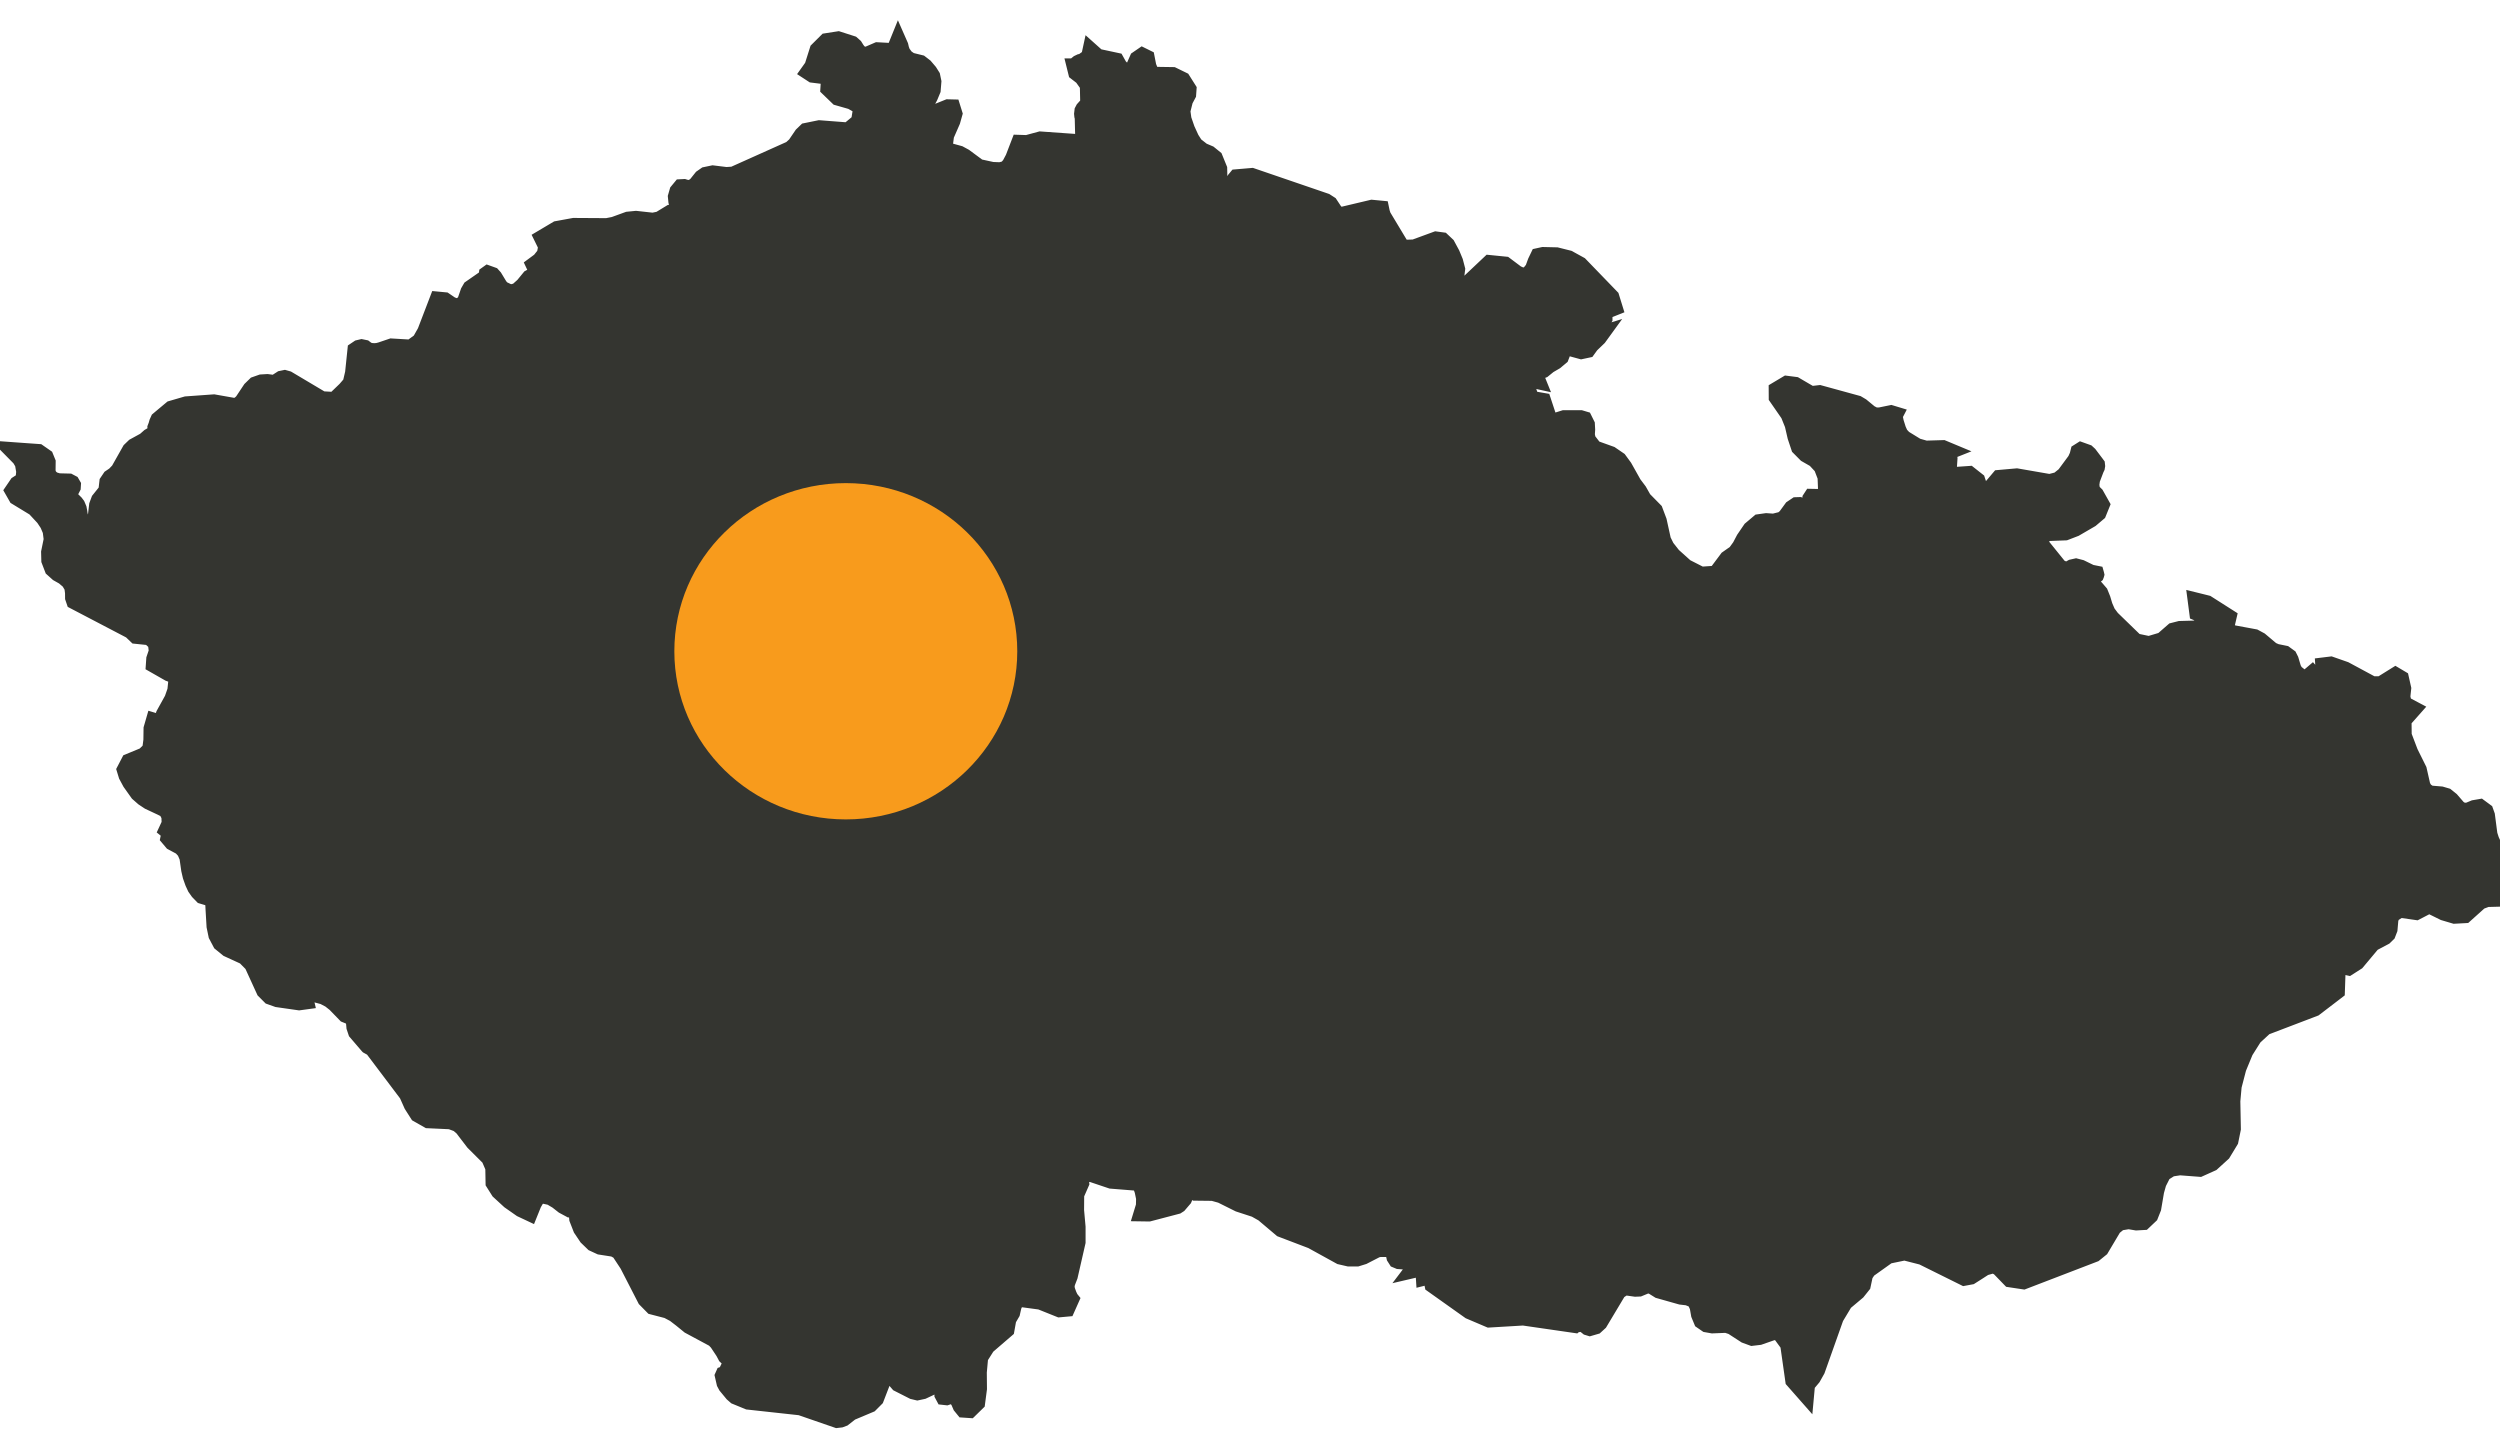 <?xml version="1.0" encoding="UTF-8" standalone="no"?>
<svg
   xmlns:sketch="http://www.bohemiancoding.com/sketch/ns"
   xmlns:dc="http://purl.org/dc/elements/1.1/"
   xmlns:cc="http://creativecommons.org/ns#"
   xmlns:rdf="http://www.w3.org/1999/02/22-rdf-syntax-ns#"
   xmlns:svg="http://www.w3.org/2000/svg"
   xmlns="http://www.w3.org/2000/svg"
   xmlns:sodipodi="http://sodipodi.sourceforge.net/DTD/sodipodi-0.dtd"
   xmlns:inkscape="http://www.inkscape.org/namespaces/inkscape"
   width="174"
   height="100"
   viewBox="0 0 174 100"
   version="1.1"
   id="svg13"
   sodipodi:docname="666-tf-jugendtours-kf.svg"
   inkscape:version="0.92.2 (5c3e80d, 2017-08-06)">
  <sodipodi:namedview
     pagecolor="#ffffff"
     bordercolor="#666666"
     borderopacity="1"
     objecttolerance="10"
     gridtolerance="10"
     guidetolerance="10"
     inkscape:pageopacity="0"
     inkscape:pageshadow="2"
     inkscape:window-width="3000"
     inkscape:window-height="1890"
     id="namedview15"
     showgrid="false"
     inkscape:zoom="7.4167645"
     inkscape:cx="109.6469"
     inkscape:cy="44.100732"
     inkscape:window-x="-12"
     inkscape:window-y="-12"
     inkscape:window-maximized="1"
     inkscape:current-layer="svg13" />
  <!-- Generator: Sketch 3.3.3 (12072) - http://www.bohemiancoding.com/sketch -->
  <title
     id="title2">Tagesfahrt Prag - Schulausflug für Schulklassen</title>
  <desc
     id="desc4">Created with Sketch.</desc>
  <defs
     id="defs6" />
  <g
     id="Maps"
     sketch:type="MSPage"
     style="fill:none;fill-rule:evenodd;stroke:none;stroke-width:1"
     transform="matrix(1.119,0,0,1.093,0.061,1.642)">
    <g
       id="Desktop-HD"
       sketch:type="MSArtboardGroup"
       transform="translate(-246,-1236)">
      <g
         id="Tschechien_TF"
         sketch:type="MSLayerGroup"
         transform="translate(246,1236)">
        <path
           d="m 155.589,54.407 -0.331,-1.505 -0.099,-0.318 -0.271,-0.615 -0.106,-0.341 -0.155,-1.214 -0.096,-0.275 -0.341,-0.258 -0.357,0.063 -0.361,0.155 -0.334,0.026 -0.288,-0.172 -0.45,-0.533 -0.298,-0.245 -0.328,-0.099 -0.708,-0.06 -0.304,-0.215 -0.146,-0.265 -0.228,-1.029 -0.539,-1.112 -0.4,-1.075 -0.01,-0.949 0.632,-0.731 -0.609,-0.331 -0.099,-0.433 0.056,-0.543 -0.142,-0.645 -0.337,-0.205 -0.903,0.576 -0.533,0.003 -1.704,-0.94 -0.887,-0.318 -0.926,0.116 h 0.05 l 0.043,0.02 0.03,0.04 0.026,0.06 -0.642,0.559 -0.334,0.066 -0.453,-0.371 -0.129,-0.241 -0.159,-0.549 -0.096,-0.195 -0.271,-0.202 -0.539,-0.112 -0.271,-0.122 -0.721,-0.622 -0.347,-0.192 -1.466,-0.278 -0.298,-0.344 0.149,-0.658 -1.34,-0.873 -0.324,-0.083 -0.38,-0.096 0.103,0.807 0.119,0.05 0.182,-0.056 0.198,0.007 0.159,0.245 0.043,0.354 -0.116,0.159 -0.748,0.222 -0.92,0.026 -0.417,0.109 -0.675,0.602 -0.834,0.255 -0.834,-0.179 -1.485,-1.475 -0.261,-0.357 -0.179,-0.423 -0.129,-0.44 -0.155,-0.394 -0.255,-0.304 -0.215,-0.215 -0.07,-0.205 0.073,-0.195 0.212,-0.182 0.01,-0.026 0.007,-0.026 -0.007,-0.033 -0.01,-0.036 -0.321,-0.066 -0.622,-0.311 -0.301,-0.079 -0.245,0.056 -0.195,0.112 -0.232,0.043 -0.357,-0.162 -1.115,-1.413 -0.046,-0.258 0.169,-0.361 0.251,-0.126 1.105,-0.043 0.612,-0.241 0.976,-0.582 0.466,-0.404 0.215,-0.543 -0.361,-0.658 -0.238,-0.241 -0.053,-0.361 0.043,-0.328 0.248,-0.668 0.053,-0.112 0.017,-0.106 -0.01,-0.096 -0.06,-0.083 -0.42,-0.569 -0.129,-0.122 -0.387,-0.142 -0.149,0.096 -0.06,0.245 -0.129,0.291 -0.678,0.94 -0.394,0.324 -0.533,0.139 -2.048,-0.364 -1.092,0.099 -0.675,0.817 -0.119,0.079 -0.119,0.026 -0.122,-0.026 -0.116,-0.079 -0.215,-0.665 -0.5,-0.404 -0.506,0.036 -0.248,0.655 -0.308,-0.232 -0.159,-0.367 -0.046,-0.453 0.03,-0.466 -0.103,-0.089 -0.096,-0.103 -0.079,-0.122 -0.066,-0.132 0.423,-0.172 -0.473,-0.202 -1.078,0.033 -0.543,-0.159 -0.81,-0.509 -0.225,-0.245 -0.136,-0.311 -0.142,-0.463 -0.079,-0.39 0.05,-0.099 -0.268,-0.083 -0.698,0.146 -0.314,-0.003 -0.294,-0.155 -0.533,-0.45 -0.251,-0.152 -2.355,-0.662 -0.529,0.063 -0.341,-0.202 -0.645,-0.387 -0.526,-0.069 -0.622,0.38 0.003,0.5 0.734,1.085 0.258,0.655 0.172,0.764 0.225,0.691 0.43,0.443 0.559,0.328 0.417,0.46 0.241,0.642 0.033,0.867 0.298,0.397 0.046,0.47 -0.149,0.304 -0.275,-0.106 -0.245,-0.364 -0.106,-0.218 -0.139,-0.093 -0.337,-0.007 -0.063,0.099 0.003,0.43 -0.056,0.132 -0.205,0.013 -0.423,-0.149 -0.202,0.007 -0.275,0.189 -0.38,0.533 -0.218,0.192 -0.255,0.063 -0.281,0.073 -0.457,-0.033 -0.457,0.066 -0.513,0.443 -0.414,0.622 -0.248,0.483 -0.281,0.397 -0.509,0.367 -0.705,0.966 -0.933,0.066 -0.959,-0.5 -0.791,-0.728 -0.404,-0.526 -0.215,-0.447 -0.261,-1.217 -0.248,-0.675 -0.695,-0.724 -0.291,-0.526 -0.331,-0.45 -0.582,-1.062 -0.331,-0.463 -0.509,-0.357 -1.019,-0.374 -0.41,-0.543 -0.06,-0.314 0.02,-0.324 -0.017,-0.334 -0.162,-0.334 -0.215,-0.066 h -1.045 l -0.268,0.086 -0.165,0.142 -0.165,0.036 -0.294,-0.235 -0.109,-0.208 -0.298,-0.923 -0.744,-0.132 -0.215,-0.642 0.182,-0.569 0.457,0.103 -0.043,-0.109 -0.112,-0.4 0.142,-0.01 0.208,-0.136 0.126,-0.05 0.354,-0.294 0.404,-0.241 0.344,-0.294 0.175,-0.463 0.361,-0.119 0.734,0.205 0.394,-0.086 0.215,-0.304 0.473,-0.466 0.195,-0.275 -0.063,0.02 -0.003,-0.212 0.03,-0.275 0.036,-0.182 0.099,-0.208 0.066,-0.103 v -0.119 l -0.089,-0.271 0.721,-0.294 -0.208,-0.688 -1.952,-2.068 -0.705,-0.397 -0.748,-0.192 -0.834,-0.02 -0.294,0.066 -0.169,0.361 -0.165,0.46 -0.281,0.351 -0.387,0.089 -0.347,-0.162 -0.724,-0.556 -0.966,-0.099 -1.423,1.376 -0.973,0.179 -0.05,-0.106 -0.013,-0.116 0.017,-0.116 0.046,-0.116 0.328,-0.268 0.053,-0.43 -0.126,-0.496 -0.198,-0.49 -0.298,-0.566 -0.308,-0.298 -0.38,-0.053 -1.356,0.509 -0.635,0.02 -0.149,-0.053 -1.158,-1.972 -0.073,-0.222 -0.05,-0.245 -0.569,-0.056 -1.905,0.463 -0.241,-0.076 -0.169,-0.165 -0.301,-0.466 -0.261,-0.172 -4.588,-1.608 -0.953,0.083 -0.215,0.265 -0.218,0.384 -0.251,0.268 -0.04,-0.013 -0.285,-0.089 -0.149,-0.301 0.02,-0.344 0.063,-0.361 -0.007,-0.351 L 75.502,8.55 75.155,8.262 74.738,8.08 74.281,7.713 74.036,7.319 73.768,6.72 73.553,6.082 73.484,5.566 73.646,4.901 73.844,4.52 73.868,4.17 73.5,3.574 72.892,3.27 71.585,3.25 71.37,2.718 71.264,2.165 70.996,2.029 70.698,2.238 70.493,2.711 v 0.007 l -0.076,0.367 -0.258,0.053 -0.324,-0.159 -0.268,-0.268 -0.195,-0.357 -1.161,-0.255 -0.437,-0.4 -0.063,0.298 -0.106,0.169 -0.331,0.241 -0.132,0.026 -0.129,0.063 -0.116,0.096 -0.106,0.126 h -0.003 l 0.099,0.41 0.371,0.294 0.351,0.506 0.023,1.055 -0.069,0.185 -0.225,0.255 -0.063,0.122 -0.023,0.202 0.013,0.139 0.026,0.103 0.03,1.26 -0.046,0.311 L 64.654,7.369 63.824,7.6 63.338,7.584 62.974,8.553 62.756,8.973 62.534,9.231 62.163,9.331 61.667,9.311 60.817,9.122 59.94,8.457 59.613,8.275 58.816,8.05 58.706,7.779 58.786,7.131 59.176,6.218 59.308,5.738 59.183,5.328 58.908,5.321 57.638,5.847 57.377,5.639 57.502,5.199 57.777,4.676 57.955,4.239 57.998,3.693 57.926,3.339 57.75,3.052 57.472,2.718 57.191,2.496 56.573,2.34 56.288,2.139 56.073,1.841 55.994,1.623 55.944,1.404 55.812,1.097 55.613,1.599 55.352,1.735 54.522,1.689 53.88,1.973 53.625,1.967 53.377,1.831 53.228,1.632 53.106,1.431 52.934,1.275 52.08,0.994 51.352,1.11 50.803,1.669 50.479,2.718 50.224,3.085 l 0.268,0.179 0.774,0.099 0.457,0.185 -0.036,0.076 -0.192,0.132 -0.023,0.384 0.586,0.579 0.847,0.248 0.612,0.354 -0.139,0.903 -0.672,0.572 -1.8,-0.142 -0.824,0.172 -0.248,0.245 -0.42,0.632 -0.281,0.261 -3.573,1.641 -0.44,0.03 -0.837,-0.106 -0.45,0.096 -0.245,0.175 -0.351,0.45 -0.235,0.175 -0.291,0.043 -0.222,-0.069 -0.195,0.01 -0.208,0.258 -0.099,0.351 0.03,0.308 0.053,0.255 -0.01,0.189 -0.155,0.225 -0.136,0.046 -0.139,0.003 -0.662,0.414 -0.414,0.086 -1.052,-0.119 -0.496,0.05 -0.87,0.324 -0.443,0.089 -2.058,-0.013 -1.042,0.195 -0.936,0.569 0.265,0.552 -0.089,0.486 -0.308,0.397 -0.38,0.288 0.132,0.288 -0.02,0.218 -0.139,0.169 -0.228,0.129 -0.397,0.496 -0.387,0.354 -0.427,0.109 -0.513,-0.251 -0.152,-0.192 -0.321,-0.543 -0.122,-0.139 -0.281,-0.103 -0.063,0.046 -0.017,0.129 -0.136,0.149 -0.86,0.612 -0.129,0.228 -0.245,0.728 -0.48,0.248 -0.38,-0.169 -0.374,-0.261 -0.443,-0.043 -0.764,2.041 -0.328,0.595 -0.566,0.423 -1.207,-0.073 -0.648,0.225 -0.003,0.003 h -0.003 l -0.208,0.056 -0.215,0.017 -0.215,-0.017 -0.202,-0.06 -0.175,-0.136 -0.192,-0.04 -0.189,0.046 -0.192,0.132 -0.149,1.466 -0.149,0.655 -0.324,0.384 -0.5,0.493 -0.185,0.182 -0.784,-0.046 -2.124,-1.293 -0.192,-0.056 -0.205,0.043 -0.324,0.215 -0.142,0.053 -0.407,-0.056 -0.367,0.023 -0.377,0.136 -0.291,0.291 -0.509,0.784 -0.255,0.248 -0.298,0.033 -1.227,-0.222 -1.714,0.126 -0.923,0.275 -0.635,0.543 -0.172,0.149 -0.079,0.179 -0.05,0.182 -0.06,0.159 0.003,0.076 0.03,0.119 0.017,0.142 -0.05,0.129 -0.093,0.053 -0.208,-0.01 -0.083,0.05 -0.271,0.245 -0.672,0.377 -0.248,0.245 -0.711,1.29 -0.258,0.275 -0.258,0.179 -0.185,0.281 -0.063,0.566 -0.453,0.579 -0.122,0.337 -0.073,0.635 0.069,0.443 0.132,0.38 v 0.318 L 5.799,32.663 5.406,32.613 5.174,32.253 4.899,31.27 4.876,31.085 4.837,30.877 4.741,30.645 4.641,30.509 4.241,30.106 l -0.06,-0.086 -0.023,-0.079 0.02,-0.069 0.063,-0.069 0.03,-0.026 0.03,-0.02 0.03,-0.01 0.036,-0.007 L 4.469,29.537 4.479,29.371 4.406,29.242 4.241,29.153 3.583,29.136 3.249,29.034 2.994,28.809 2.901,28.528 2.908,27.916 2.776,27.585 2.336,27.271 1.234,27.191 0.655,27.148 l 0.529,0.549 0.185,0.318 0.086,0.513 -0.043,0.457 -0.155,0.165 -0.235,0.155 -0.288,0.433 0.238,0.427 1.131,0.705 0.562,0.619 0.258,0.397 0.175,0.423 0.066,0.536 -0.162,0.814 0.013,0.533 0.202,0.539 0.324,0.298 0.367,0.212 0.331,0.288 0.205,0.351 0.046,0.364 0.003,0.324 0.076,0.228 3.467,1.856 h 0.023 l 0.351,0.344 0.844,0.089 0.387,0.367 0.06,0.519 -0.159,0.48 -0.026,0.387 0.94,0.549 0.328,0.126 0.139,0.258 -0.069,0.688 -0.185,0.543 -0.529,0.979 -0.165,0.546 -0.46,-0.142 -0.142,0.503 -0.01,0.741 -0.073,0.582 -0.367,0.371 -0.946,0.4 -0.271,0.533 0.112,0.374 0.238,0.453 0.473,0.681 0.331,0.298 0.351,0.238 0.764,0.367 0.318,0.165 0.189,0.374 0.017,0.47 -0.195,0.43 0.06,0.05 0.182,0.089 -0.109,0.278 -0.017,0.083 0.235,0.285 0.549,0.301 0.241,0.268 0.159,0.38 0.109,0.784 0.093,0.414 0.146,0.42 0.142,0.314 0.182,0.265 0.248,0.261 0.258,0.079 0.241,-0.036 0.172,0.139 0.03,0.592 0.066,1.155 0.116,0.572 0.261,0.506 0.447,0.374 1.055,0.496 0.463,0.48 0.751,1.681 0.364,0.374 0.453,0.165 1.35,0.198 0.43,-0.06 -0.103,-0.45 0.314,-0.099 0.877,0.241 0.39,0.208 0.331,0.268 0.645,0.681 0.397,0.165 0.129,0.288 0.03,0.337 0.106,0.324 0.731,0.873 0.003,0.003 0.285,0.162 2.147,2.914 0.301,0.688 0.367,0.589 0.648,0.377 1.386,0.066 0.46,0.175 0.278,0.241 0.698,0.933 0.973,0.992 0.255,0.605 0.017,0.979 0.328,0.533 0.658,0.619 0.724,0.519 0.536,0.258 0.238,-0.605 0.218,-0.384 0.318,-0.146 0.149,0.03 0.377,0.083 0.404,0.245 0.387,0.311 0.39,0.215 0.417,-0.046 0.06,0.658 0.241,0.632 0.357,0.543 0.394,0.39 0.433,0.205 0.854,0.136 0.321,0.179 0.533,0.83 1.108,2.207 0.447,0.466 0.923,0.245 0.437,0.238 0.417,0.328 0.5,0.417 1.545,0.85 0.202,0.218 0.38,0.586 0.146,0.281 0.116,0.112 0.159,0.063 0.139,0.096 0.06,0.212 -0.043,0.215 -0.106,0.033 -0.109,-0.02 -0.069,0.05 -0.152,0.324 -0.132,0.046 -0.043,0.099 0.106,0.473 0.099,0.189 0.397,0.493 0.192,0.172 0.781,0.328 3.249,0.364 2.273,0.804 0.222,-0.026 0.179,-0.069 0.463,-0.371 1.191,-0.513 0.364,-0.374 0.513,-1.363 0.334,-0.232 0.549,0.648 0.916,0.476 0.268,0.066 0.344,-0.076 0.688,-0.331 0.354,-0.026 0.146,0.129 0.03,0.218 v 0.232 l 0.076,0.146 0.175,0.02 0.351,-0.122 0.149,0.033 0.248,0.328 0.136,0.324 0.179,0.225 0.377,0.026 0.357,-0.357 0.103,-0.103 0.116,-0.9 -0.01,-1.055 0.083,-0.936 0.433,-0.701 1.204,-1.062 0.116,-0.662 0.232,-0.407 0.093,-0.42 0.132,-0.331 0.347,-0.132 1.198,0.165 1.184,0.486 0.463,-0.043 0.265,-0.609 -0.05,-0.063 -0.103,-0.225 -0.099,-0.275 -0.046,-0.218 0.04,-0.241 0.165,-0.437 0.486,-2.177 v -0.963 l -0.093,-1.062 0.007,-0.992 0.314,-0.734 -0.02,-0.189 V 73.492 l 0.033,-0.116 0.076,-0.06 0.5,-0.066 1.277,0.44 1.783,0.146 0.169,0.49 0.096,0.473 -0.01,0.473 -0.149,0.5 0.453,0.007 1.75,-0.47 0.116,-0.076 0.318,-0.38 0.076,-0.185 0.06,-0.466 0.089,-0.142 0.175,-0.003 0.116,0.146 0.096,0.172 0.116,0.079 1.072,0.013 0.513,0.146 1.102,0.562 1.019,0.341 0.493,0.285 1.131,0.979 1.892,0.738 1.776,1.002 0.516,0.122 h 0.529 l 0.384,-0.122 0.817,-0.43 0.198,-0.05 h 0.701 l 0.132,0.099 0.093,0.427 0.112,0.179 0.155,0.066 0.44,0.033 0.251,0.182 0.169,0.076 0.192,-0.013 -0.232,0.314 0.288,-0.069 0.258,0.01 0.172,0.155 0.023,0.367 0.387,-0.099 0.122,0.149 v 0.238 l 0.033,0.172 2.306,1.677 1.214,0.529 2.117,-0.129 3.206,0.476 0.026,-0.023 0.476,-0.073 0.304,0.248 0.129,0.04 0.357,-0.106 0.251,-0.235 1.164,-1.992 0.397,-0.265 0.662,0.096 0.238,-0.01 0.414,-0.175 0.212,-0.03 0.208,0.073 0.394,0.251 1.37,0.397 0.423,0.05 0.437,0.179 0.182,0.417 0.086,0.496 0.165,0.41 0.301,0.212 0.364,0.066 0.87,-0.036 0.354,0.119 0.827,0.549 0.423,0.159 0.44,-0.053 0.88,-0.314 0.377,0.03 0.543,0.761 0.318,2.293 0.791,0.92 0.059,-0.658 0.361,-0.44 0.265,-0.483 1.158,-3.341 0.562,-0.959 0.791,-0.681 0.328,-0.42 0.136,-0.655 0.208,-0.321 1.234,-0.9 1.026,-0.218 1.102,0.288 2.613,1.327 0.4,-0.076 0.447,-0.291 0.42,-0.278 0.546,-0.159 0.334,0.162 0.701,0.741 0.837,0.129 4.406,-1.733 0.404,-0.334 0.791,-1.363 0.371,-0.308 0.562,-0.096 0.483,0.083 0.44,-0.026 0.423,-0.41 0.185,-0.476 0.179,-1.078 0.142,-0.516 0.301,-0.609 0.483,-0.311 0.552,-0.086 1.231,0.096 0.761,-0.351 0.675,-0.629 0.476,-0.804 0.152,-0.767 -0.033,-1.77 0.083,-0.94 0.291,-1.145 0.43,-1.069 0.552,-0.897 0.675,-0.638 3.083,-1.204 0.85,-0.665 0.539,-0.423 0.056,-1.667 0.668,0.152 0.516,-0.337 0.976,-1.194 0.751,-0.407 0.192,-0.192 0.116,-0.308 0.056,-0.655 0.119,-0.288 0.47,-0.301 1.016,0.149 0.652,-0.347 0.159,-0.03 0.159,0.03 0.751,0.38 0.665,0.202 0.642,-0.036 0.94,-0.863 0.43,-0.165 0.94,-0.026 0.096,-0.586 -0.066,-0.728 z"
           id="Fill-1"
           sketch:type="MSShapeGroup"
           inkscape:connector-curvature="0"
           style="fill:#343530;stroke:#343530" />
        <circle
           id="Oval-2"
           sketch:type="MSShapeGroup"
           cx="69"
           cy="46"
           r="5"
           style="fill:#343530" />
      </g>
    </g>
  </g>
  <ellipse
     style="opacity:1;vector-effect:none;fill:#f89b1c;fill-opacity:1;fill-rule:evenodd;stroke-width:0.77;stroke-linecap:butt;stroke-linejoin:miter;stroke-miterlimit:4;stroke-dasharray:none;stroke-dashoffset:0;stroke-opacity:1"
     id="path4827"
     cx="58.868"
     cy="45.328"
     rx="11.934"
     ry="11.703" />
</svg>
